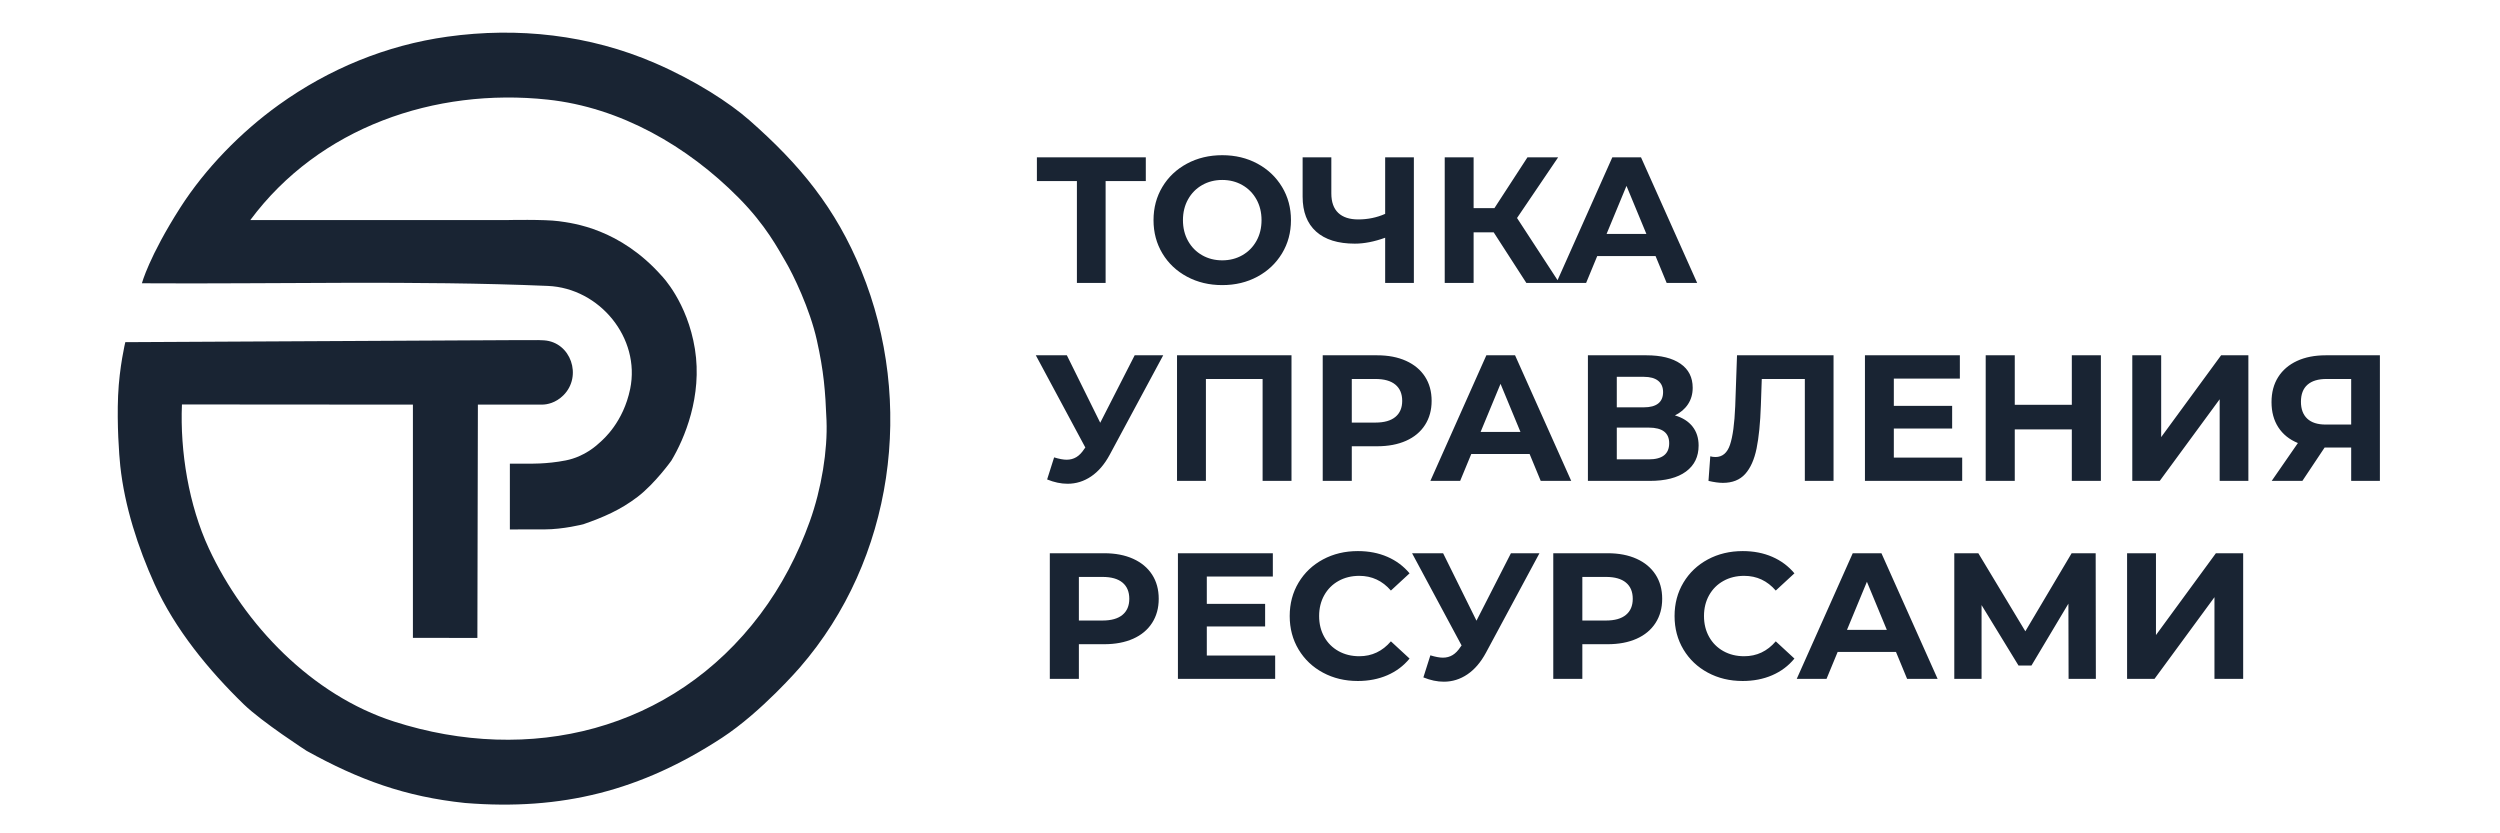 <?xml version="1.0" encoding="UTF-8"?>
<!DOCTYPE svg PUBLIC "-//W3C//DTD SVG 1.1//EN" "http://www.w3.org/Graphics/SVG/1.1/DTD/svg11.dtd">
<!-- Creator: CorelDRAW -->
<svg xmlns="http://www.w3.org/2000/svg" xml:space="preserve" width="90mm" height="30mm" version="1.1" style="shape-rendering:geometricPrecision; text-rendering:geometricPrecision; image-rendering:optimizeQuality; fill-rule:evenodd; clip-rule:evenodd"
viewBox="0 0 9000 3000"
 xmlns:xlink="http://www.w3.org/1999/xlink"
 xmlns:xodm="http://www.corel.com/coreldraw/odm/2003">
 <defs>
  <style type="text/css">
   <![CDATA[
    .fil1 {fill:#192433}
    .fil0 {fill:#192433;fill-rule:nonzero}
   ]]>
  </style>
 </defs>
 <g id="Слой_x0020_1">
  <g id="_105553537990336">
   <path class="fil0" d="M4124.9 651.72l-144.69 0 0 366.89 -103.35 0 0 -366.89 -144.04 0 0 -85.26 392.08 0 0 85.26zm275.17 374.64c-46.94,0 -89.25,-10.12 -126.93,-30.36 -37.68,-20.24 -67.18,-48.12 -88.49,-83.65 -21.32,-35.52 -31.97,-75.46 -31.97,-119.82 0,-44.35 10.65,-84.29 31.97,-119.82 21.31,-35.52 50.81,-63.4 88.49,-83.64 37.68,-20.24 79.99,-30.36 126.93,-30.36 46.93,0 89.13,10.12 126.6,30.36 37.46,20.24 66.96,48.12 88.49,83.64 21.53,35.53 32.3,75.47 32.3,119.82 0,44.36 -10.77,84.3 -32.3,119.82 -21.53,35.53 -51.03,63.41 -88.49,83.65 -37.47,20.24 -79.67,30.36 -126.6,30.36zm0 -89.14c26.69,0 50.81,-6.13 72.34,-18.41 21.53,-12.27 38.43,-29.39 50.71,-51.35 12.27,-21.96 18.41,-46.94 18.41,-74.93 0,-27.99 -6.14,-52.96 -18.41,-74.92 -12.28,-21.96 -29.18,-39.08 -50.71,-51.35 -21.53,-12.28 -45.65,-18.41 -72.34,-18.41 -26.7,0 -50.82,6.13 -72.35,18.41 -21.53,12.27 -38.43,29.39 -50.7,51.35 -12.28,21.96 -18.41,46.93 -18.41,74.92 0,27.99 6.13,52.97 18.41,74.93 12.27,21.96 29.17,39.08 50.7,51.35 21.53,12.28 45.65,18.41 72.35,18.41zm689.85 -370.76l0 452.15 -103.35 0 0 -162.77c-39.19,14.21 -75.58,21.31 -109.17,21.31 -60.71,0 -107.22,-14.53 -139.52,-43.6 -32.29,-29.07 -48.44,-70.94 -48.44,-125.63l0 -141.46 103.35 0 0 129.83c0,31.01 8.29,54.37 24.87,70.08 16.58,15.72 40.58,23.58 72.02,23.58 34.45,0 66.74,-6.67 96.89,-20.02l0 -203.47 103.35 0zm287.43 270l-72.34 0 0 182.15 -104 0 0 -452.15 104 0 0 182.8 74.93 0 118.85 -182.8 110.45 0 -147.92 218.32 152.44 233.83 -118.85 0 -117.56 -182.15zm582.64 85.26l-209.93 0 -40.05 96.89 -107.22 0 201.53 -452.15 103.35 0 202.17 452.15 -109.81 0 -40.04 -96.89zm-32.95 -79.45l-71.69 -173.11 -71.7 173.11 143.39 0zm-1739.49 436.78l-192.48 357.84c-18.52,34.45 -40.8,60.51 -66.86,78.16 -26.05,17.66 -54.36,26.48 -84.94,26.48 -23.68,0 -48.23,-5.16 -73.63,-15.5l25.19 -79.45c18.08,5.6 33.16,8.4 45.21,8.4 12.92,0 24.55,-3.12 34.88,-9.37 10.34,-6.24 19.81,-16.04 28.42,-29.39l3.88 -5.16 -178.28 -332.01 111.75 0 120.14 242.87 124.02 -242.87 102.7 0zm461.84 0l0 452.15 -104 0 0 -366.89 -204.11 0 0 366.89 -103.99 0 0 -452.15 412.1 0zm308.11 0c40.05,0 74.82,6.67 104.32,20.02 29.5,13.35 52.21,32.3 68.15,56.84 15.93,24.55 23.9,53.62 23.9,87.21 0,33.15 -7.97,62.11 -23.9,86.87 -15.94,24.76 -38.65,43.71 -68.15,56.84 -29.5,13.14 -64.27,19.71 -104.32,19.71l-91.07 0 0 124.66 -104.64 0 0 -452.15 195.71 0zm-5.81 242.22c31.43,0 55.33,-6.78 71.7,-20.34 16.36,-13.57 24.54,-32.84 24.54,-57.81 0,-25.41 -8.18,-44.9 -24.54,-58.46 -16.37,-13.57 -40.27,-20.35 -71.7,-20.35l-85.26 0 0 156.96 85.26 0zm554.86 113.04l-209.93 0 -40.05 96.89 -107.22 0 201.53 -452.15 103.35 0 202.17 452.15 -109.81 0 -40.04 -96.89zm-32.95 -79.45l-71.69 -173.11 -71.7 173.11 143.39 0zm556.15 -59.42c27.56,8.18 48.66,21.53 63.3,40.04 14.64,18.52 21.96,41.34 21.96,68.47 0,40.05 -15.17,71.27 -45.53,93.66 -30.36,22.39 -73.75,33.59 -130.16,33.59l-222.84 0 0 -452.15 210.57 0c52.53,0 93.44,10.12 122.73,30.36 29.28,20.24 43.92,49.09 43.92,86.55 0,22.39 -5.6,42.1 -16.8,59.1 -11.19,17.01 -26.91,30.47 -47.15,40.38zm-209.28 -29.07l97.54 0c22.82,0 40.04,-4.63 51.67,-13.89 11.63,-9.26 17.44,-22.93 17.44,-41.02 0,-17.65 -5.92,-31.22 -17.76,-40.69 -11.84,-9.47 -28.96,-14.21 -51.35,-14.21l-97.54 0 0 109.81zm114.98 187.32c49.09,0 73.63,-19.38 73.63,-58.14 0,-37.46 -24.54,-56.19 -73.63,-56.19l-114.98 0 0 114.33 114.98 0zm665.31 -374.64l0 452.15 -103.35 0 0 -366.89 -155.03 0 -3.23 94.31c-2.15,64.16 -7.32,116.16 -15.5,155.99 -8.18,39.83 -21.85,70.41 -41.01,91.72 -19.17,21.32 -45.97,31.98 -80.42,31.98 -14.21,0 -31.44,-2.37 -51.68,-7.11l6.46 -88.49c5.6,1.72 11.84,2.58 18.73,2.58 24.98,0 42.42,-14.75 52.32,-44.24 9.91,-29.5 16.15,-75.69 18.74,-138.56l6.46 -183.44 347.51 0zm463.13 368.18l0 83.97 -350.09 0 0 -452.15 341.69 0 0 83.97 -237.7 0 0 98.18 209.93 0 0 81.39 -209.93 0 0 104.64 246.1 0zm499.3 -368.18l0 452.15 -104.64 0 0 -185.38 -205.4 0 0 185.38 -104.64 0 0 -452.15 104.64 0 0 178.28 205.4 0 0 -178.28 104.64 0zm113.04 0l103.99 0 0 294.54 215.74 -294.54 98.18 0 0 452.15 -103.35 0 0 -293.9 -215.74 293.9 -98.82 0 0 -452.15zm891.38 0l0 452.15 -103.35 0 0 -120.14 -95.6 0 -80.09 120.14 -110.46 0 94.31 -136.29c-30.57,-12.49 -54.04,-31.33 -70.41,-56.52 -16.36,-25.19 -24.54,-55.44 -24.54,-90.75 0,-34.88 7.97,-64.92 23.9,-90.11 15.93,-25.19 38.54,-44.57 67.82,-58.13 29.28,-13.57 63.73,-20.35 103.35,-20.35l195.07 0zm-192.49 85.26c-29.71,0 -52.42,6.89 -68.14,20.67 -15.72,13.78 -23.58,34.24 -23.58,61.36 0,26.27 7.54,46.51 22.61,60.72 15.07,14.21 37.25,21.32 66.53,21.32l91.72 0 0 -164.07 -89.14 0zm-4400.08 627.33c40.05,0 74.82,6.67 104.32,20.02 29.5,13.35 52.21,32.3 68.15,56.84 15.93,24.55 23.9,53.62 23.9,87.21 0,33.15 -7.97,62.11 -23.9,86.87 -15.94,24.76 -38.65,43.71 -68.15,56.84 -29.5,13.14 -64.27,19.71 -104.32,19.71l-91.07 0 0 124.66 -104.64 0 0 -452.15 195.71 0zm-5.81 242.22c31.43,0 55.33,-6.78 71.7,-20.34 16.36,-13.57 24.54,-32.84 24.54,-57.81 0,-25.41 -8.18,-44.9 -24.54,-58.46 -16.37,-13.57 -40.27,-20.35 -71.7,-20.35l-85.26 0 0 156.96 85.26 0zm621.38 125.96l0 83.97 -350.09 0 0 -452.15 341.69 0 0 83.97 -237.7 0 0 98.18 209.93 0 0 81.39 -209.93 0 0 104.64 246.1 0zm297.13 91.72c-46.08,0 -87.74,-10.01 -124.99,-30.03 -37.25,-20.03 -66.53,-47.8 -87.85,-83.33 -21.31,-35.53 -31.97,-75.68 -31.97,-120.47 0,-44.78 10.66,-84.94 31.97,-120.46 21.32,-35.53 50.6,-63.3 87.85,-83.33 37.25,-20.02 79.13,-30.03 125.63,-30.03 39.19,0 74.61,6.89 106.26,20.67 31.65,13.78 58.24,33.59 79.77,59.42l-67.17 62.01c-30.58,-35.31 -68.47,-52.96 -113.69,-52.96 -27.99,0 -52.96,6.13 -74.93,18.41 -21.96,12.27 -39.07,29.39 -51.35,51.35 -12.27,21.96 -18.41,46.93 -18.41,74.92 0,27.99 6.14,52.97 18.41,74.93 12.28,21.96 29.39,39.08 51.35,51.35 21.97,12.28 46.94,18.41 74.93,18.41 45.22,0 83.11,-17.87 113.69,-53.61l67.17 62.01c-21.53,26.27 -48.23,46.29 -80.09,60.07 -31.87,13.78 -67.39,20.67 -106.58,20.67zm654.32 -459.9l-192.48 357.84c-18.52,34.45 -40.8,60.51 -66.86,78.16 -26.05,17.66 -54.36,26.48 -84.94,26.48 -23.68,0 -48.23,-5.16 -73.63,-15.5l25.19 -79.45c18.08,5.6 33.16,8.4 45.21,8.4 12.92,0 24.55,-3.12 34.88,-9.37 10.34,-6.24 19.81,-16.04 28.42,-29.39l3.88 -5.16 -178.28 -332.01 111.75 0 120.14 242.87 124.02 -242.87 102.7 0zm245.45 0c40.05,0 74.82,6.67 104.32,20.02 29.5,13.35 52.21,32.3 68.15,56.84 15.93,24.55 23.9,53.62 23.9,87.21 0,33.15 -7.97,62.11 -23.9,86.87 -15.94,24.76 -38.65,43.71 -68.15,56.84 -29.5,13.14 -64.27,19.71 -104.32,19.71l-91.07 0 0 124.66 -104.64 0 0 -452.15 195.71 0zm-5.81 242.22c31.43,0 55.33,-6.78 71.7,-20.34 16.36,-13.57 24.54,-32.84 24.54,-57.81 0,-25.41 -8.18,-44.9 -24.54,-58.46 -16.37,-13.57 -40.27,-20.35 -71.7,-20.35l-85.26 0 0 156.96 85.26 0zm491.55 217.68c-46.08,0 -87.74,-10.01 -124.99,-30.03 -37.25,-20.03 -66.53,-47.8 -87.85,-83.33 -21.31,-35.53 -31.97,-75.68 -31.97,-120.47 0,-44.78 10.66,-84.94 31.97,-120.46 21.32,-35.53 50.6,-63.3 87.85,-83.33 37.25,-20.02 79.13,-30.03 125.63,-30.03 39.19,0 74.61,6.89 106.26,20.67 31.65,13.78 58.24,33.59 79.77,59.42l-67.17 62.01c-30.58,-35.31 -68.47,-52.96 -113.69,-52.96 -27.99,0 -52.96,6.13 -74.93,18.41 -21.96,12.27 -39.07,29.39 -51.35,51.35 -12.27,21.96 -18.41,46.93 -18.41,74.92 0,27.99 6.14,52.97 18.41,74.93 12.28,21.96 29.39,39.08 51.35,51.35 21.97,12.28 46.94,18.41 74.93,18.41 45.22,0 83.11,-17.87 113.69,-53.61l67.17 62.01c-21.53,26.27 -48.23,46.29 -80.09,60.07 -31.87,13.78 -67.39,20.67 -106.58,20.67zm552.27 -104.64l-209.93 0 -40.05 96.89 -107.22 0 201.53 -452.15 103.35 0 202.17 452.15 -109.81 0 -40.04 -96.89zm-32.95 -79.45l-71.69 -173.11 -71.7 173.11 143.39 0zm654.33 176.34l-0.64 -270.64 -133.06 222.84 -46.51 0 -133.06 -217.68 0 265.48 -98.18 0 0 -452.15 86.55 0 169.23 280.98 166.65 -280.98 86.56 0 0.64 452.15 -98.18 0zm210.58 -452.15l103.99 0 0 294.54 215.74 -294.54 98.18 0 0 452.15 -103.35 0 0 -293.9 -215.74 293.9 -98.82 0 0 -452.15z"/>
   <path class="fil1" d="M510.84 1019.77c0,0 25.58,-95.93 137.68,-271.59 90.44,-141.64 219.3,-273.16 355.05,-370.66 180.52,-129.65 386.84,-214.81 607.24,-245.52 253.48,-35.32 511.24,-6.93 746.8,94.94 146.12,63.18 268.94,143.2 340.31,205.96 181.01,159.2 310.24,315.18 402.84,541.83 193.65,474.02 116.7,1038.93 -221.3,1428.21 0,0 -138.1,160.18 -280.06,252.95 -291.11,190.24 -576.69,263.17 -925.47,234.82 -215.09,-22.58 -381.44,-83.26 -570.09,-187.67 0,0 -160.56,-103.69 -226.26,-167.52 -126.36,-122.75 -247.7,-270.46 -320.89,-432.11 -59.93,-132.37 -108.08,-280.77 -123.7,-425.87 -4.25,-39.48 -12.25,-149.55 -7.85,-253.16 4.39,-103.61 25.93,-192.58 25.93,-192.58l1421.93 -7.43 56.67 0c0,0 12.29,-0.29 28.73,0.82 97.01,6.53 138.53,129.11 69.99,197.7 -27.87,27.9 -59.51,33.6 -76.13,33.64 -16.61,0.04 -231.88,0.13 -231.88,0.13l-1.82 839.87 -232.1 -0.21 0 -839.66 -831.47 -0.62c-7.17,169.22 24.65,362.92 96.74,518.1 128.44,276.41 371.95,528.6 666.52,623.33 487.13,156.68 1002.13,34.6 1318.52,-385.7 76.99,-102.28 135.53,-215.53 178.21,-334.07 42.69,-118.54 64.74,-257.66 60.44,-364.31 -4.3,-106.66 -9.71,-176.28 -34.8,-288.86 -25.09,-112.58 -85.34,-236.82 -112.48,-282.71 -27.13,-45.89 -70.29,-130.31 -170.02,-230.86 -183.13,-184.65 -424.58,-324.4 -686.72,-352.38 -405.51,-43.3 -822.06,99.33 -1070.29,433.65l923.58 0c0,0 136.24,-2.99 187.39,4.11 51.15,7.1 219,26.56 370.12,196.86 0,0 92.31,93.66 119.5,263.26 27.18,169.59 -37.38,322.71 -84.8,401.78 0,0 -58.89,82.4 -121.24,130.13 -62.35,47.73 -124.55,74.16 -195.8,98.95 0,0 -71.23,18.42 -140.02,18.53 -68.79,0.12 -124.32,0.12 -124.32,0.12l0 -236.85 67.14 0c0,0 65.38,2.08 134.44,-11.7 69.05,-13.78 112.39,-55.49 123.53,-65.65 11.15,-10.15 83.2,-71.28 108,-191.7 37.77,-183.4 -110.04,-362.89 -296.47,-370.79 -477.83,-20.23 -981.24,-6.33 -1461.32,-9.51z"/>
  </g>
 </g>
</svg>
